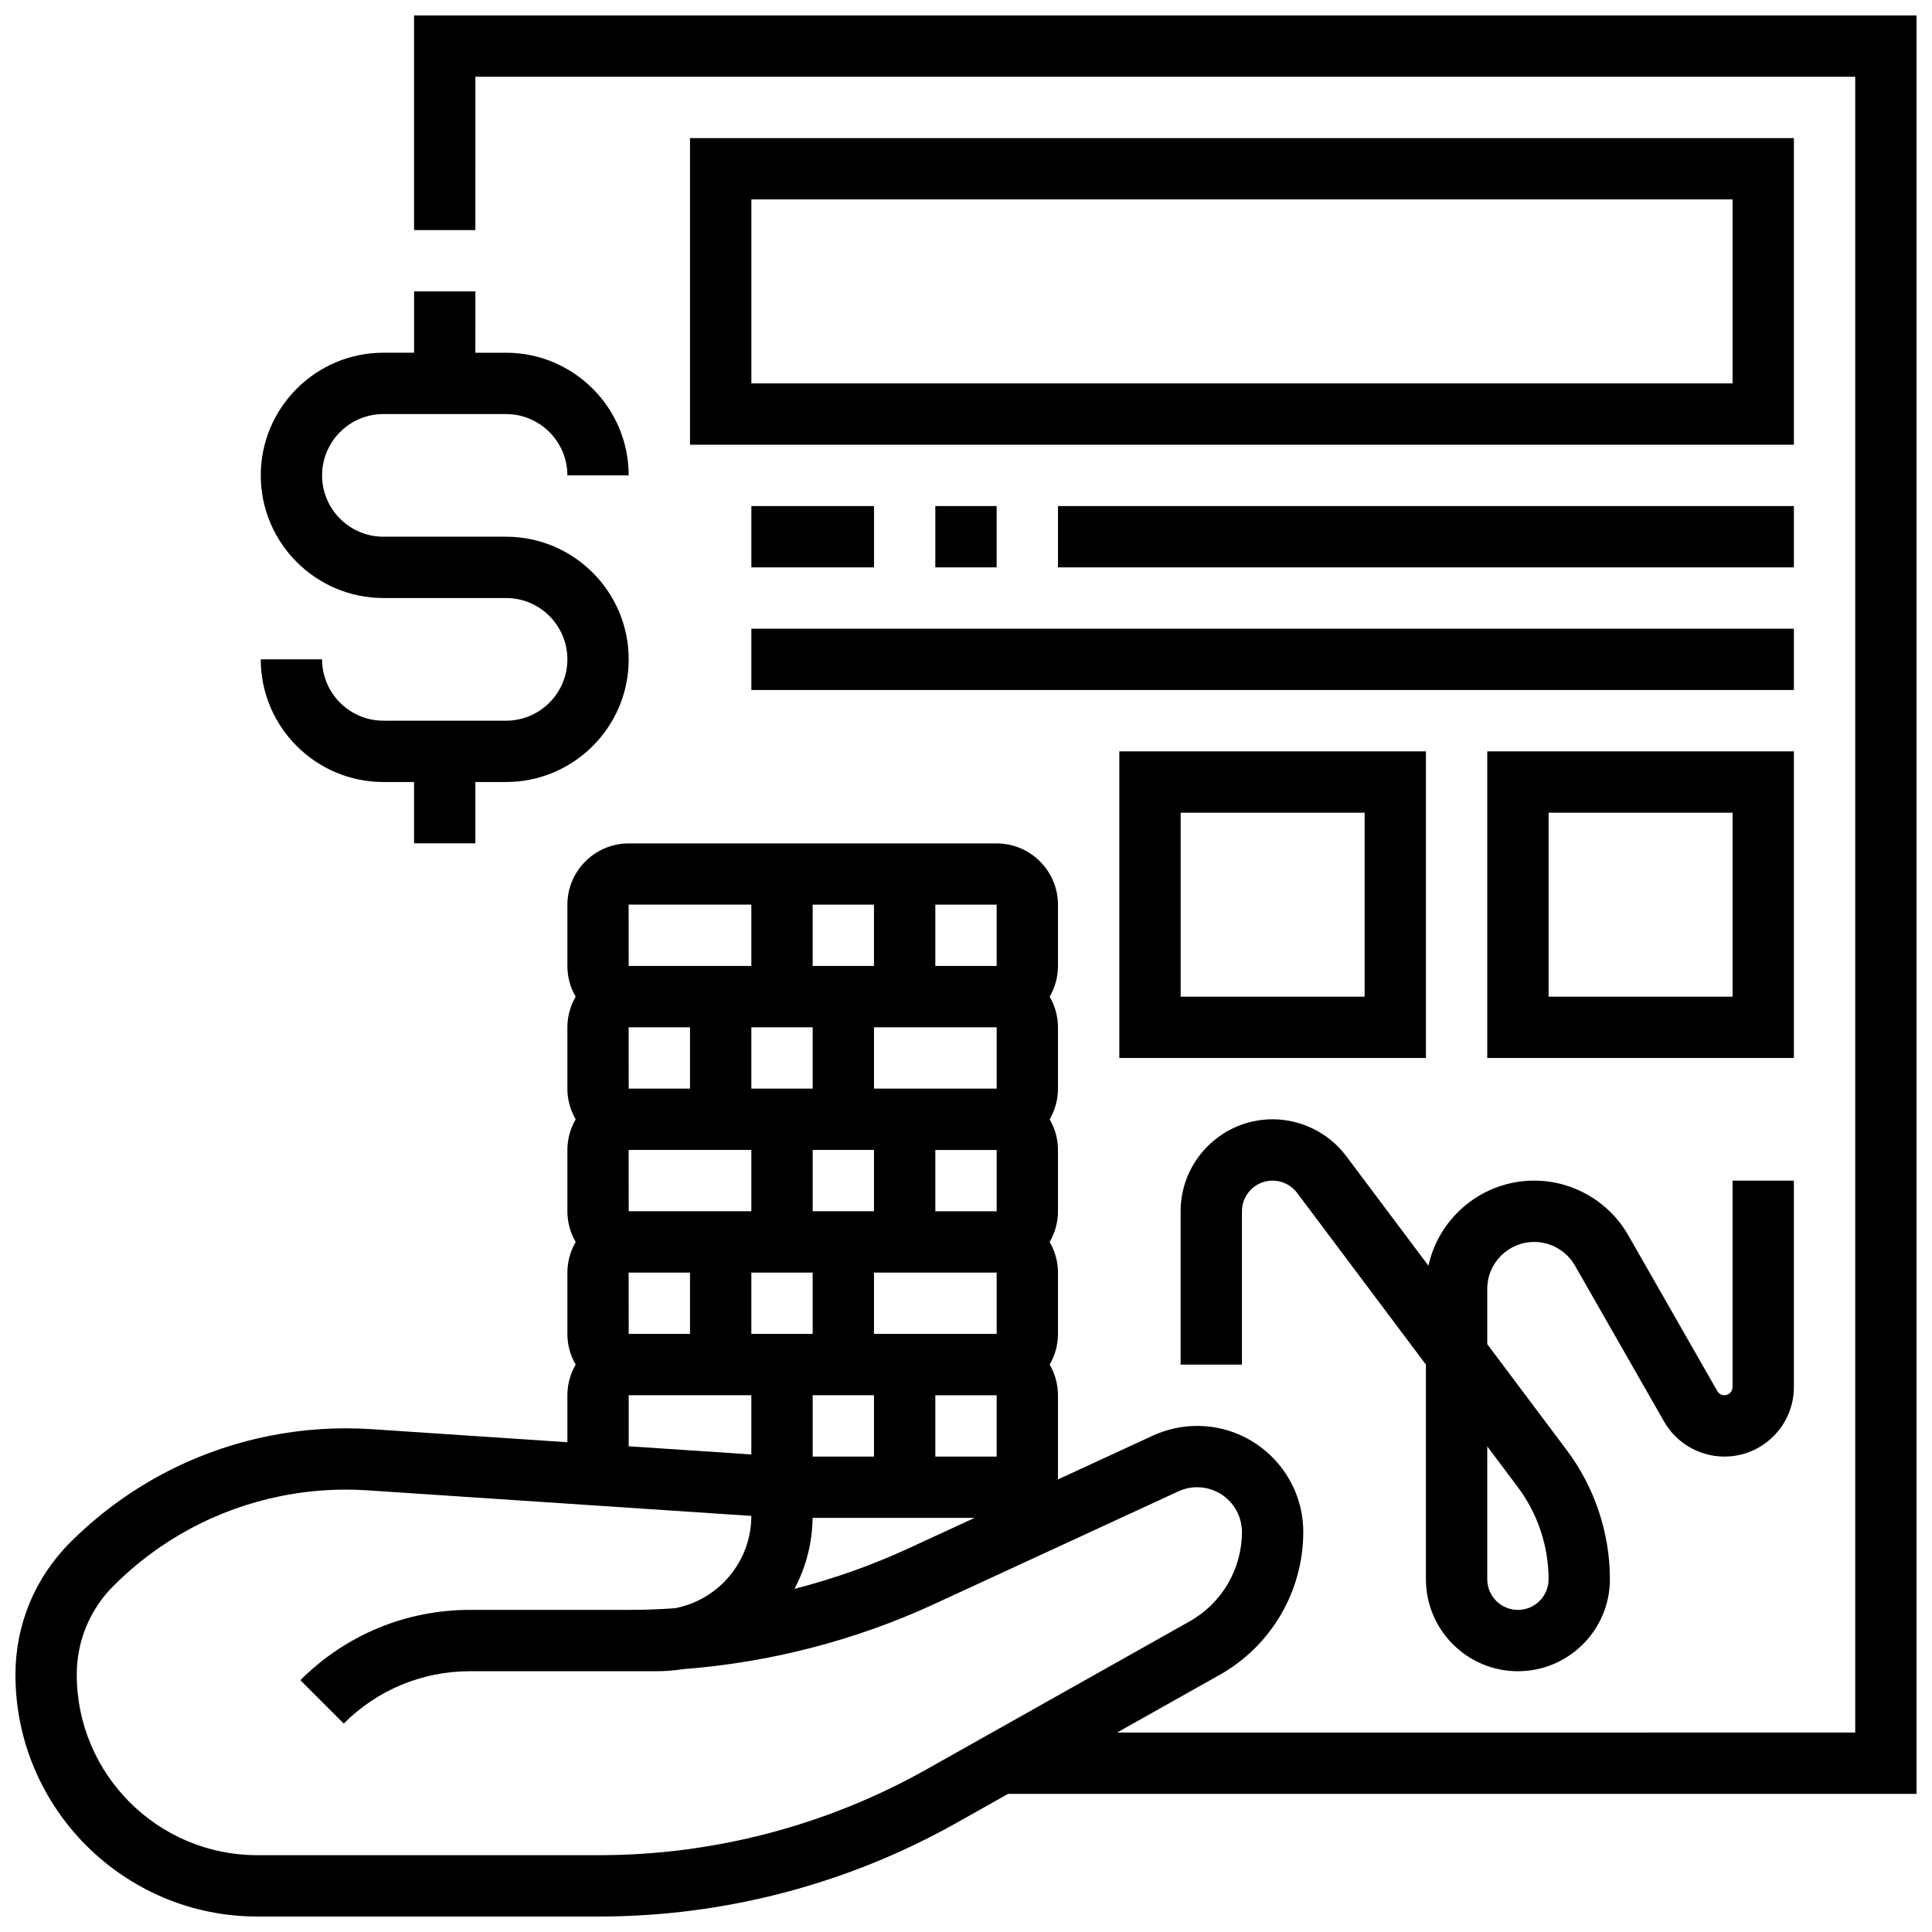 <?xml version="1.0" encoding="UTF-8"?>
<!-- Uploaded to: SVG Repo, www.svgrepo.com, Generator: SVG Repo Mixer Tools -->
<svg width="800px" height="800px" version="1.1" viewBox="144 144 512 512" xmlns="http://www.w3.org/2000/svg">
 <defs>
  <clipPath id="a">
   <path d="m148.09 148.09h503.81v503.81h-503.81z"/>
  </clipPath>
 </defs>
 <path d="m278.11 334.99h-32.504c-8.961 0-16.25-7.293-16.25-16.25l-16.254-0.004c0 17.922 14.582 32.504 32.504 32.504h8.125v16.25h16.25v-16.25h8.125c17.922 0 32.504-14.582 32.504-32.504s-14.582-32.504-32.504-32.504h-32.5c-8.961 0-16.25-7.293-16.25-16.25 0-8.961 7.293-16.25 16.25-16.25h32.504c8.961 0 16.25 7.293 16.25 16.25h16.25c0-17.922-14.582-32.504-32.504-32.504h-8.125l0.004-16.254h-16.25v16.25h-8.125c-17.922 0-32.504 14.582-32.504 32.504s14.582 32.504 32.504 32.504h32.504c8.961 0 16.25 7.293 16.25 16.25-0.004 8.965-7.293 16.258-16.254 16.258z"/>
 <g clip-path="url(#a)">
  <path d="m651.9 148.09h-398.17v56.883h16.25l0.004-40.633h365.67v438.8l-195.61 0.004 27.203-15.301c13.652-7.68 22.133-22.18 22.133-37.844 0-15.504-12.609-28.117-28.113-28.117-4.039 0-8.113 0.895-11.781 2.59l-25.113 11.59v-22.301c0-2.961-0.809-5.731-2.199-8.125 1.391-2.394 2.199-5.164 2.199-8.125v-16.25c0-2.961-0.809-5.731-2.199-8.125 1.391-2.394 2.199-5.164 2.199-8.125v-16.25c0-2.961-0.809-5.731-2.199-8.125 1.391-2.394 2.199-5.164 2.199-8.125v-16.25c0-2.961-0.809-5.731-2.199-8.125 1.391-2.394 2.199-5.164 2.199-8.125v-16.25c0-8.961-7.293-16.25-16.25-16.25h-97.512c-8.961 0-16.25 7.293-16.25 16.25v16.25c0 2.961 0.809 5.731 2.199 8.125-1.391 2.394-2.199 5.164-2.199 8.125v16.25c0 2.961 0.809 5.731 2.199 8.125-1.391 2.394-2.199 5.164-2.199 8.125v16.25c0 2.961 0.809 5.731 2.199 8.125-1.391 2.394-2.199 5.164-2.199 8.125v16.25c0 2.961 0.809 5.731 2.199 8.125-1.391 2.394-2.199 5.164-2.199 8.125v12.441l-51.867-3.457c-9.074-0.602-18.199-0.008-27.121 1.777-20.055 4.012-38.301 13.777-52.766 28.238-9.359 9.355-14.516 21.805-14.516 35.039 0 35.344 28.754 64.098 64.098 64.098h90.594c33.094 0 65.832-8.574 94.676-24.801l13.695-7.703h240.75zm-341.3 333.16h0.012 16.25v16.25h-16.25zm0-32.504h0.012 32.504v16.25h-32.504zm0-32.504h0.012 16.25v16.25h-16.25zm97.523 16.254h-32.504v-16.25h32.504zm0 32.504h-16.25v-16.25h16.25zm0 32.504h-32.504v-16.25h32.504zm-65.008-65.008v-16.25h16.25v16.25zm32.504 16.25v16.25h-16.25v-16.25zm-16.254 32.504v16.25h-16.25v-16.25zm0-81.258v-16.25h16.25v16.25zm16.254 113.76v16.25h-16.25v-16.25zm-16.27 32.504h42.926l-17.551 8.098c-9.68 4.469-19.812 8.055-30.188 10.711 3.004-5.621 4.727-12.02 4.812-18.809zm48.773-16.25h-16.25v-16.25h16.25zm0-130.02h-16.25v-16.25h16.25zm-97.512-16.254h32.504v16.25h-32.504l-0.012-16.25h0.012zm0 130.02h32.504v15.691l-32.504-2.168zm78.879 99.176c-26.414 14.859-56.398 22.715-86.707 22.715h-90.594c-26.383 0-47.848-21.465-47.848-47.848 0-8.895 3.465-17.262 9.754-23.551 12.188-12.188 27.562-20.414 44.461-23.793 5.625-1.125 11.344-1.688 17.07-1.688 1.93 0 3.859 0.062 5.785 0.191l101.7 6.777c0 12.148-8.742 22.293-20.27 24.469-4.078 0.289-8.156 0.434-12.234 0.434h-42.023c-16.992 0-32.965 6.617-44.98 18.633l11.492 11.492c8.945-8.945 20.84-13.871 33.488-13.871h49.625c2.262 0 4.484-0.184 6.648-0.535 22.996-1.727 45.793-7.598 66.676-17.238l64.762-29.891c1.547-0.715 3.266-1.094 4.969-1.094 6.539 0 11.863 5.32 11.863 11.863 0 9.801-5.309 18.875-13.848 23.68z"/>
 </g>
 <path d="m550.58 473.13c4.453 0 8.594 2.402 10.801 6.269l23.621 41.336c3.269 5.723 9.395 9.277 15.984 9.277 10.148 0 18.41-8.258 18.41-18.41v-54.727h-16.25v54.723c0 1.188-0.969 2.156-2.16 2.156-0.773 0-1.488-0.418-1.871-1.086l-23.621-41.336c-5.098-8.914-14.645-14.457-24.914-14.457-13.715 0-25.211 9.672-28.031 22.551l-21.789-29.051c-4.582-6.106-11.871-9.75-19.504-9.75-13.441 0-24.379 10.938-24.379 24.379v40.629h16.25v-40.629c0-4.481 3.644-8.125 8.125-8.125 2.543 0 4.973 1.215 6.5 3.25l34.133 45.504v56.883c0 13.441 10.938 24.379 24.379 24.379s24.379-10.938 24.379-24.379c0-12.227-4.039-24.348-11.375-34.129l-21.129-28.172v-14.645c0-6.859 5.582-12.441 12.441-12.441zm-4.316 65.008c5.238 6.984 8.125 15.645 8.125 24.379 0 4.481-3.644 8.125-8.125 8.125s-8.125-3.644-8.125-8.125v-35.211z"/>
 <path d="m619.4 180.6h-292.54v81.258h292.54zm-16.25 65.008h-260.03v-48.758h260.03z"/>
 <path d="m343.12 278.11h32.504v16.25h-32.504z"/>
 <path d="m391.87 278.11h16.25v16.25h-16.25z"/>
 <path d="m424.38 278.11h195.02v16.25h-195.02z"/>
 <path d="m343.12 310.61h276.28v16.25h-276.28z"/>
 <path d="m521.89 343.12h-81.258v81.258h81.258zm-16.25 65.008h-48.754v-48.754h48.754z"/>
 <path d="m619.4 343.12h-81.258v81.258h81.258zm-16.25 65.008h-48.754v-48.754h48.754z"/>
</svg>